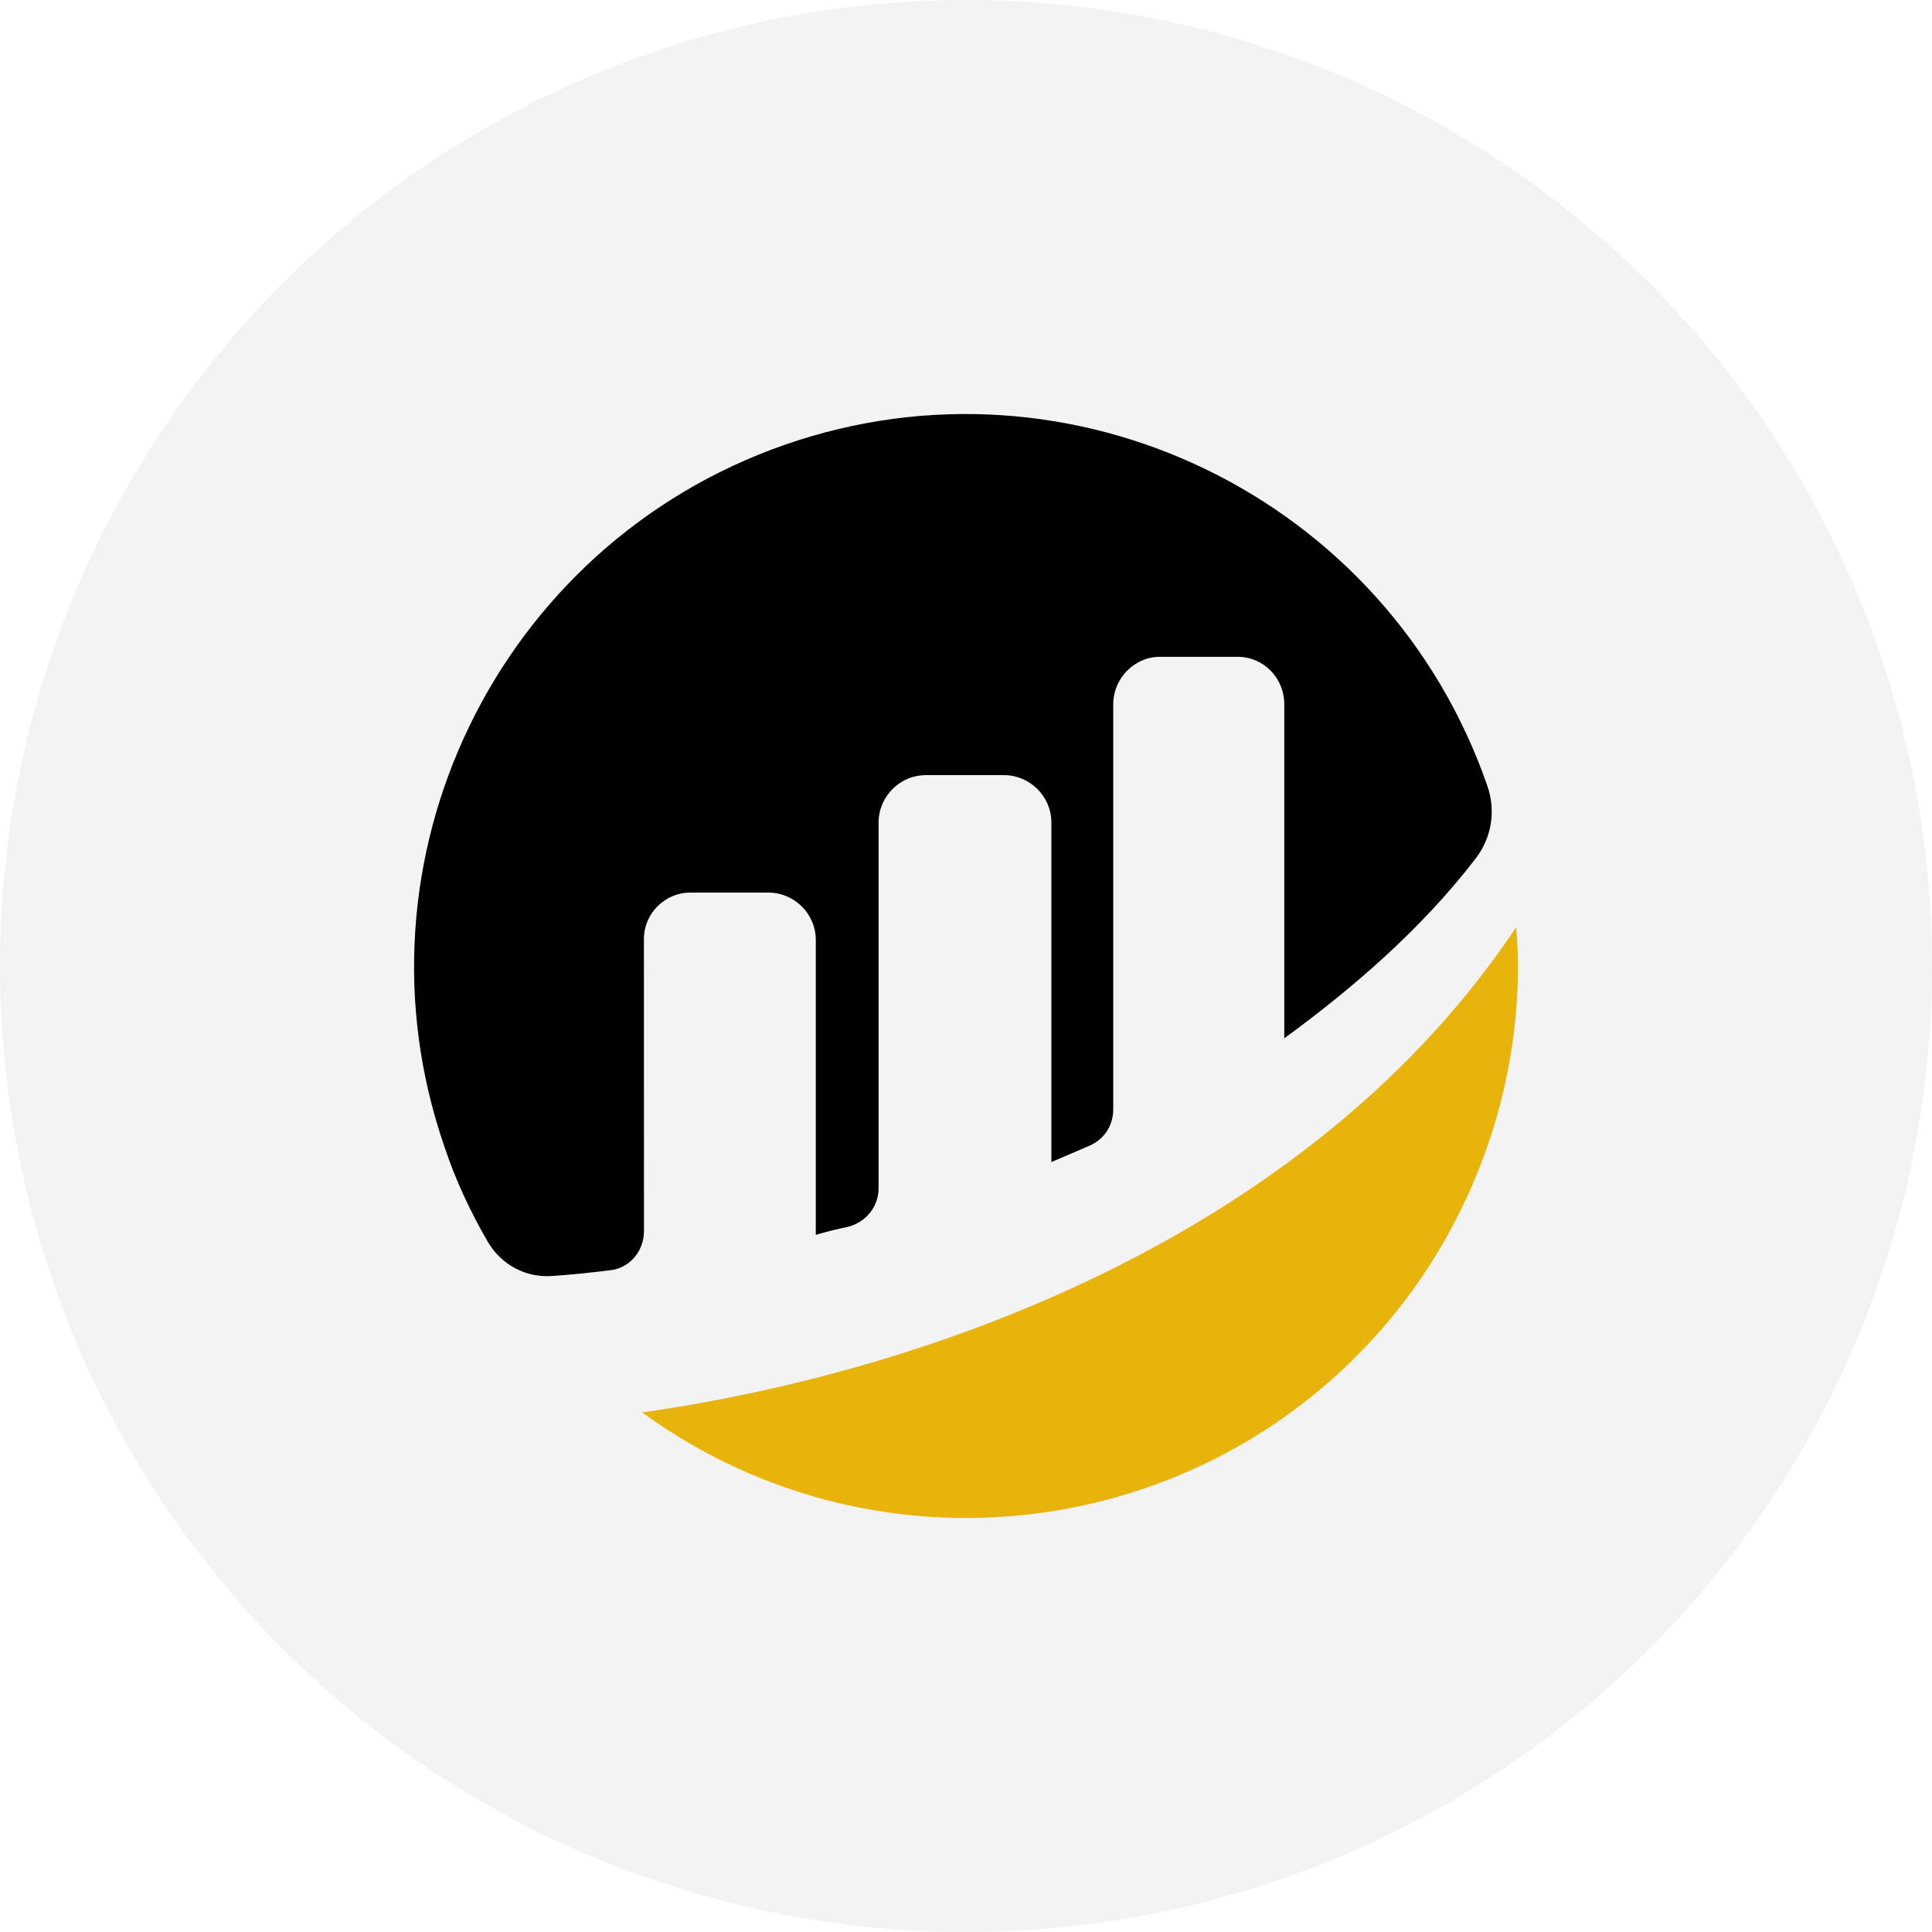 <svg width="48" height="48" viewBox="0 0 48 48" fill="none" xmlns="http://www.w3.org/2000/svg">
<circle cx="24" cy="24" r="24" fill="black" fill-opacity="0.05"/>
<g clip-path="url(#clip0_1482_1465)">
<path d="M15.998 23.329C15.998 22.696 16.518 22.176 17.149 22.176H19.093C19.726 22.176 20.268 22.696 20.268 23.352V30.68C20.494 30.612 20.765 30.544 21.082 30.476C21.511 30.363 21.828 29.979 21.828 29.526V20.434C21.828 19.801 22.348 19.258 23.003 19.258H24.946C25.579 19.258 26.121 19.778 26.121 20.434V28.871C26.121 28.871 26.596 28.667 27.07 28.464C27.432 28.306 27.658 27.967 27.658 27.559V17.495C27.658 16.862 28.178 16.319 28.811 16.319H30.754C31.387 16.319 31.907 16.839 31.907 17.495V25.796C33.579 24.575 35.297 23.105 36.654 21.34C37.06 20.82 37.173 20.141 36.947 19.508C34.461 12.361 26.643 8.561 19.502 11.049C12.361 13.537 8.564 21.362 11.049 28.51C11.32 29.324 11.682 30.093 12.111 30.839C12.45 31.427 13.084 31.766 13.762 31.698C14.124 31.675 14.576 31.63 15.14 31.562C15.637 31.517 15.999 31.087 15.999 30.589L15.998 23.329Z" fill="black"/>
<path d="M15.952 35.091C22.076 39.546 30.641 38.189 35.092 32.061C36.788 29.708 37.714 26.881 37.714 23.987C37.714 23.67 37.69 23.354 37.669 23.037C32.675 30.522 23.432 34.028 15.952 35.091Z" fill="#E8B30B"/>
</g>
<defs>
<clipPath id="clip0_1482_1465">
<rect width="27.429" height="27.429" fill="white" transform="translate(10.286 10.286)"/>
</clipPath>
</defs>
</svg>
